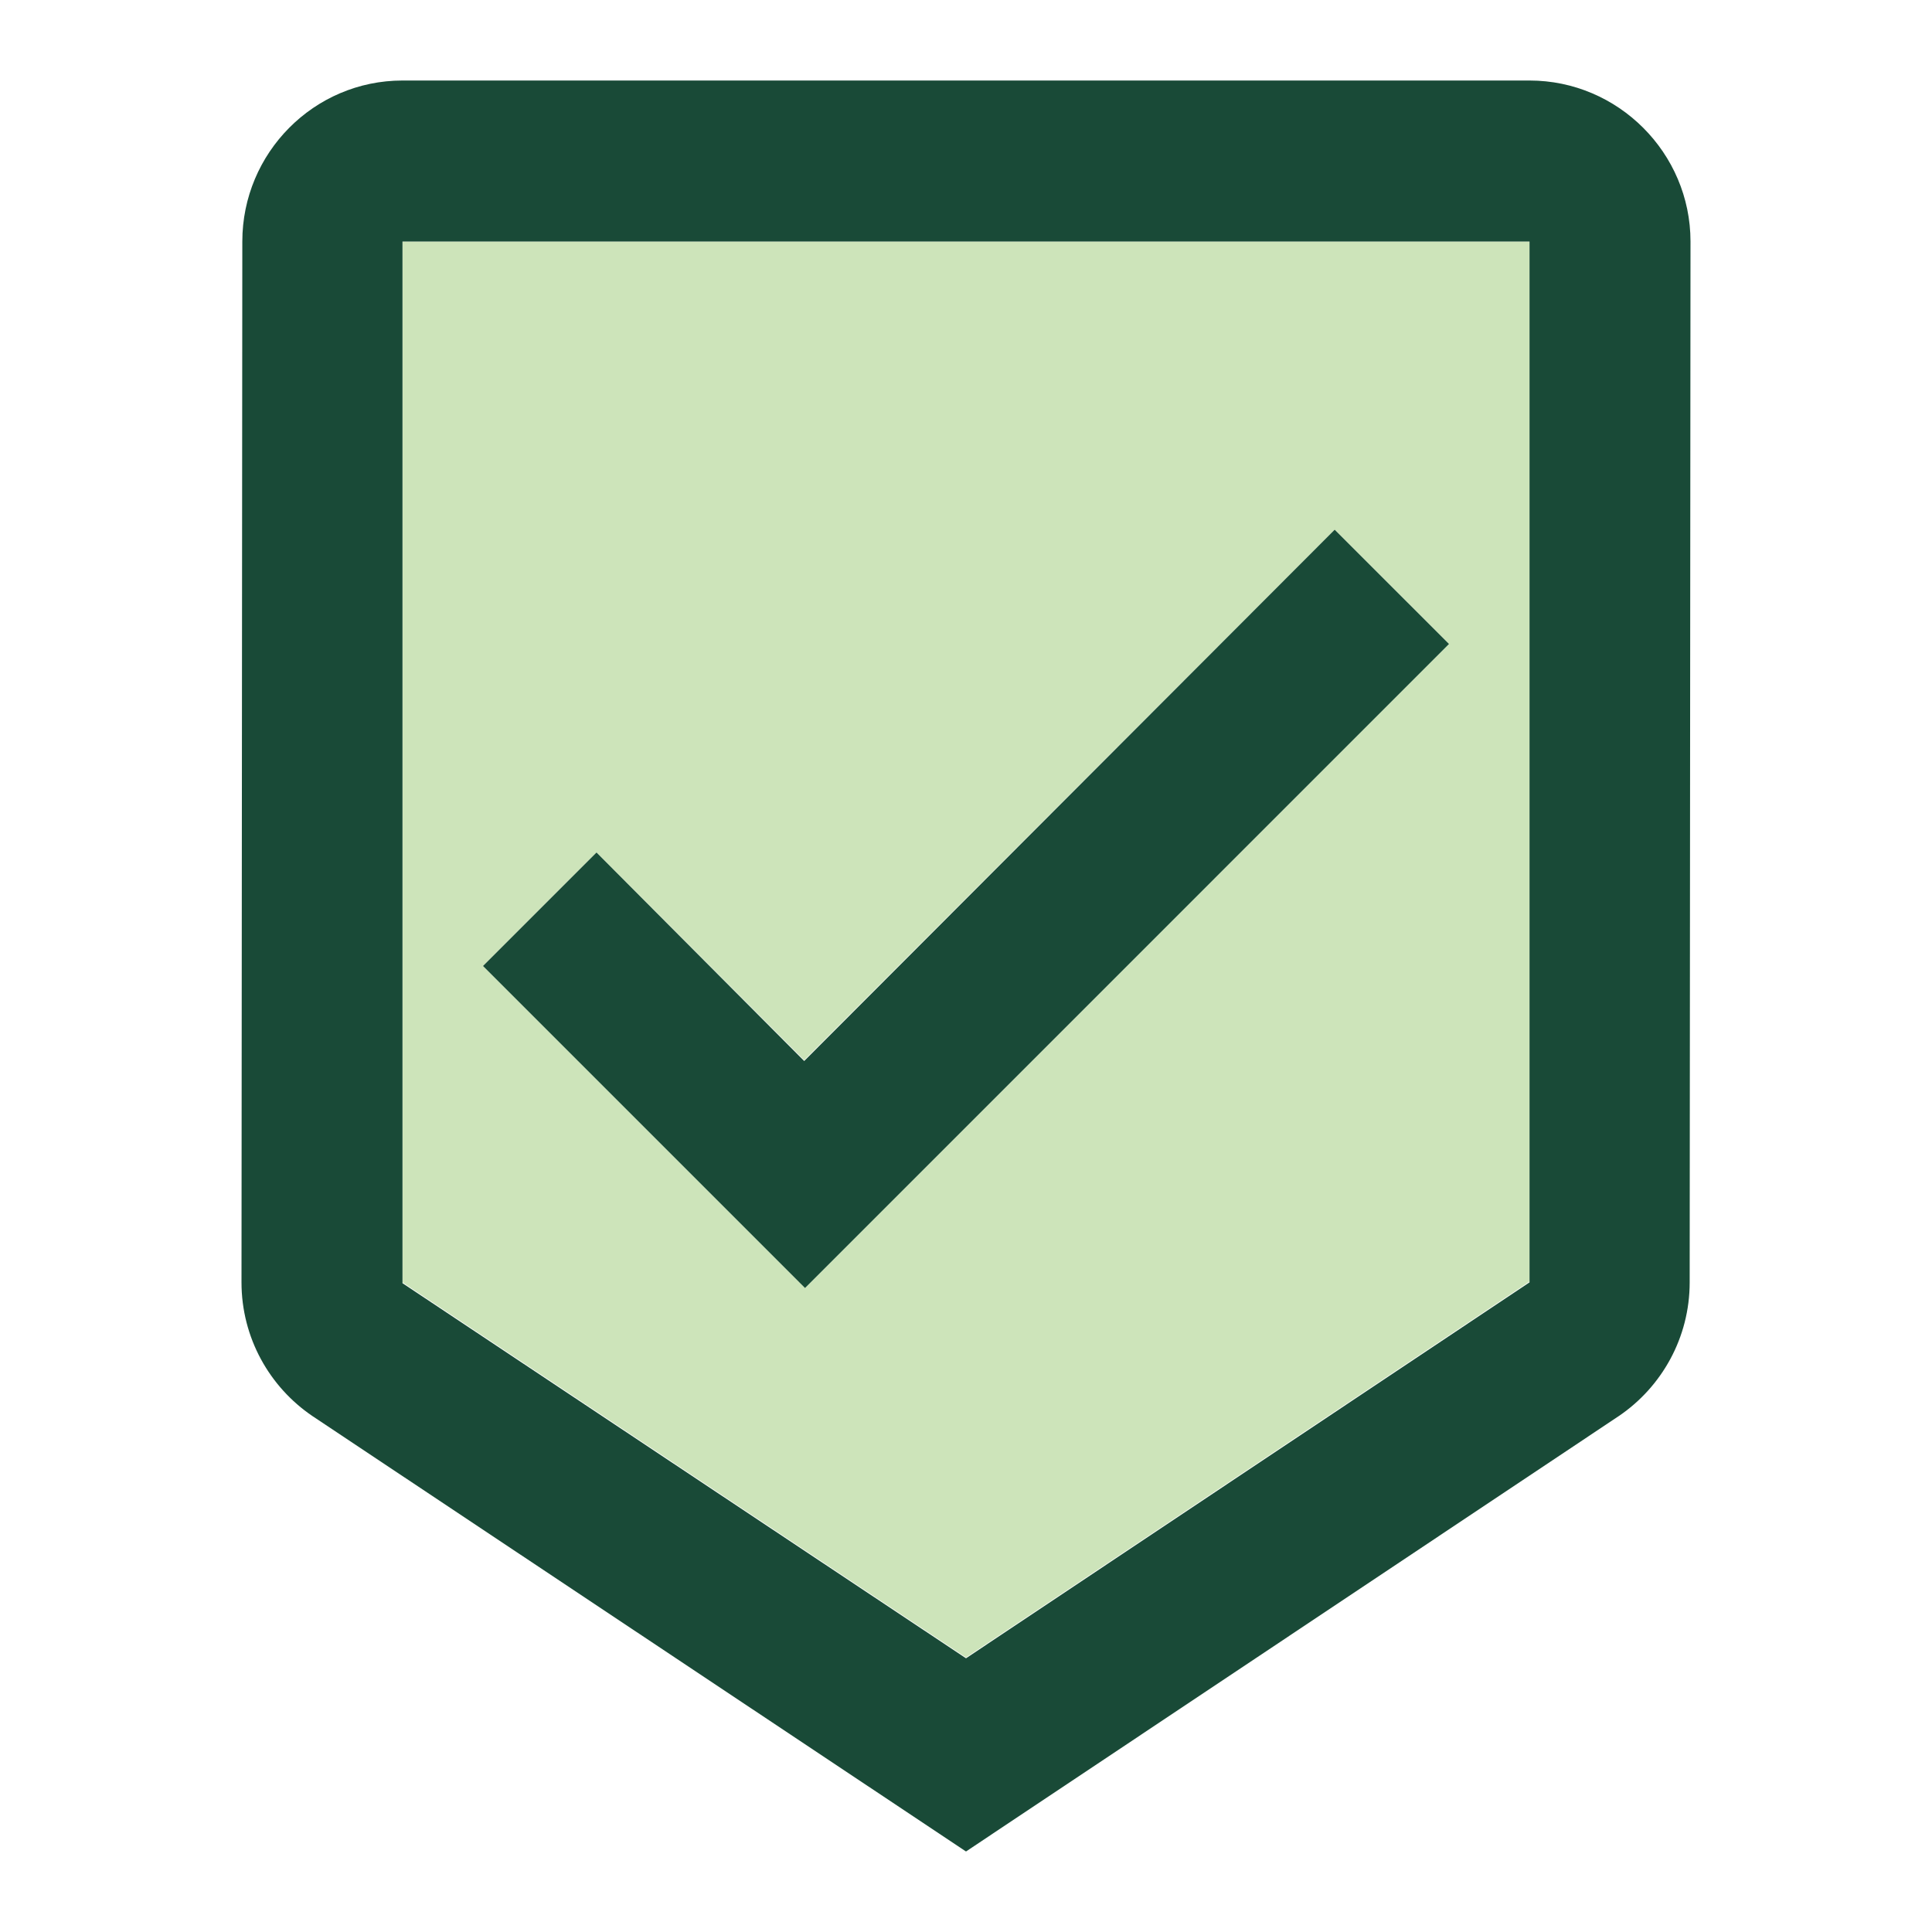 <svg width="40" height="40" viewBox="0 0 40 40" fill="none" xmlns="http://www.w3.org/2000/svg">
<g clip-path="url(#clip0_1044_14063)">
<path d="M31.667 5H8.333V26.55L20 34.317L31.667 26.533V5ZM16.667 26.667L10 20L12.35 17.65L16.65 21.95L27.633 10.967L30 13.333L16.667 26.667Z" fill="#CDE4BA"/>
<path d="M31.667 1.667H8.333C6.5 1.667 5.017 3.167 5.017 5L5 26.55C5 27.7 5.583 28.717 6.467 29.317L20 38.333L33.517 29.317C34.4 28.717 34.983 27.7 34.983 26.55L35 5C35 3.167 33.5 1.667 31.667 1.667ZM20 34.333L8.333 26.567V5H31.667V26.55L20 34.333ZM16.65 21.967L12.35 17.65L10 20L16.667 26.667L30 13.333L27.633 10.967L16.65 21.967Z" fill="#194A37"/>
</g>
<defs>
<clipPath id="clip0_1044_14063">
<rect width="40" height="40" fill="white"/>
</clipPath>
</defs>
</svg>
